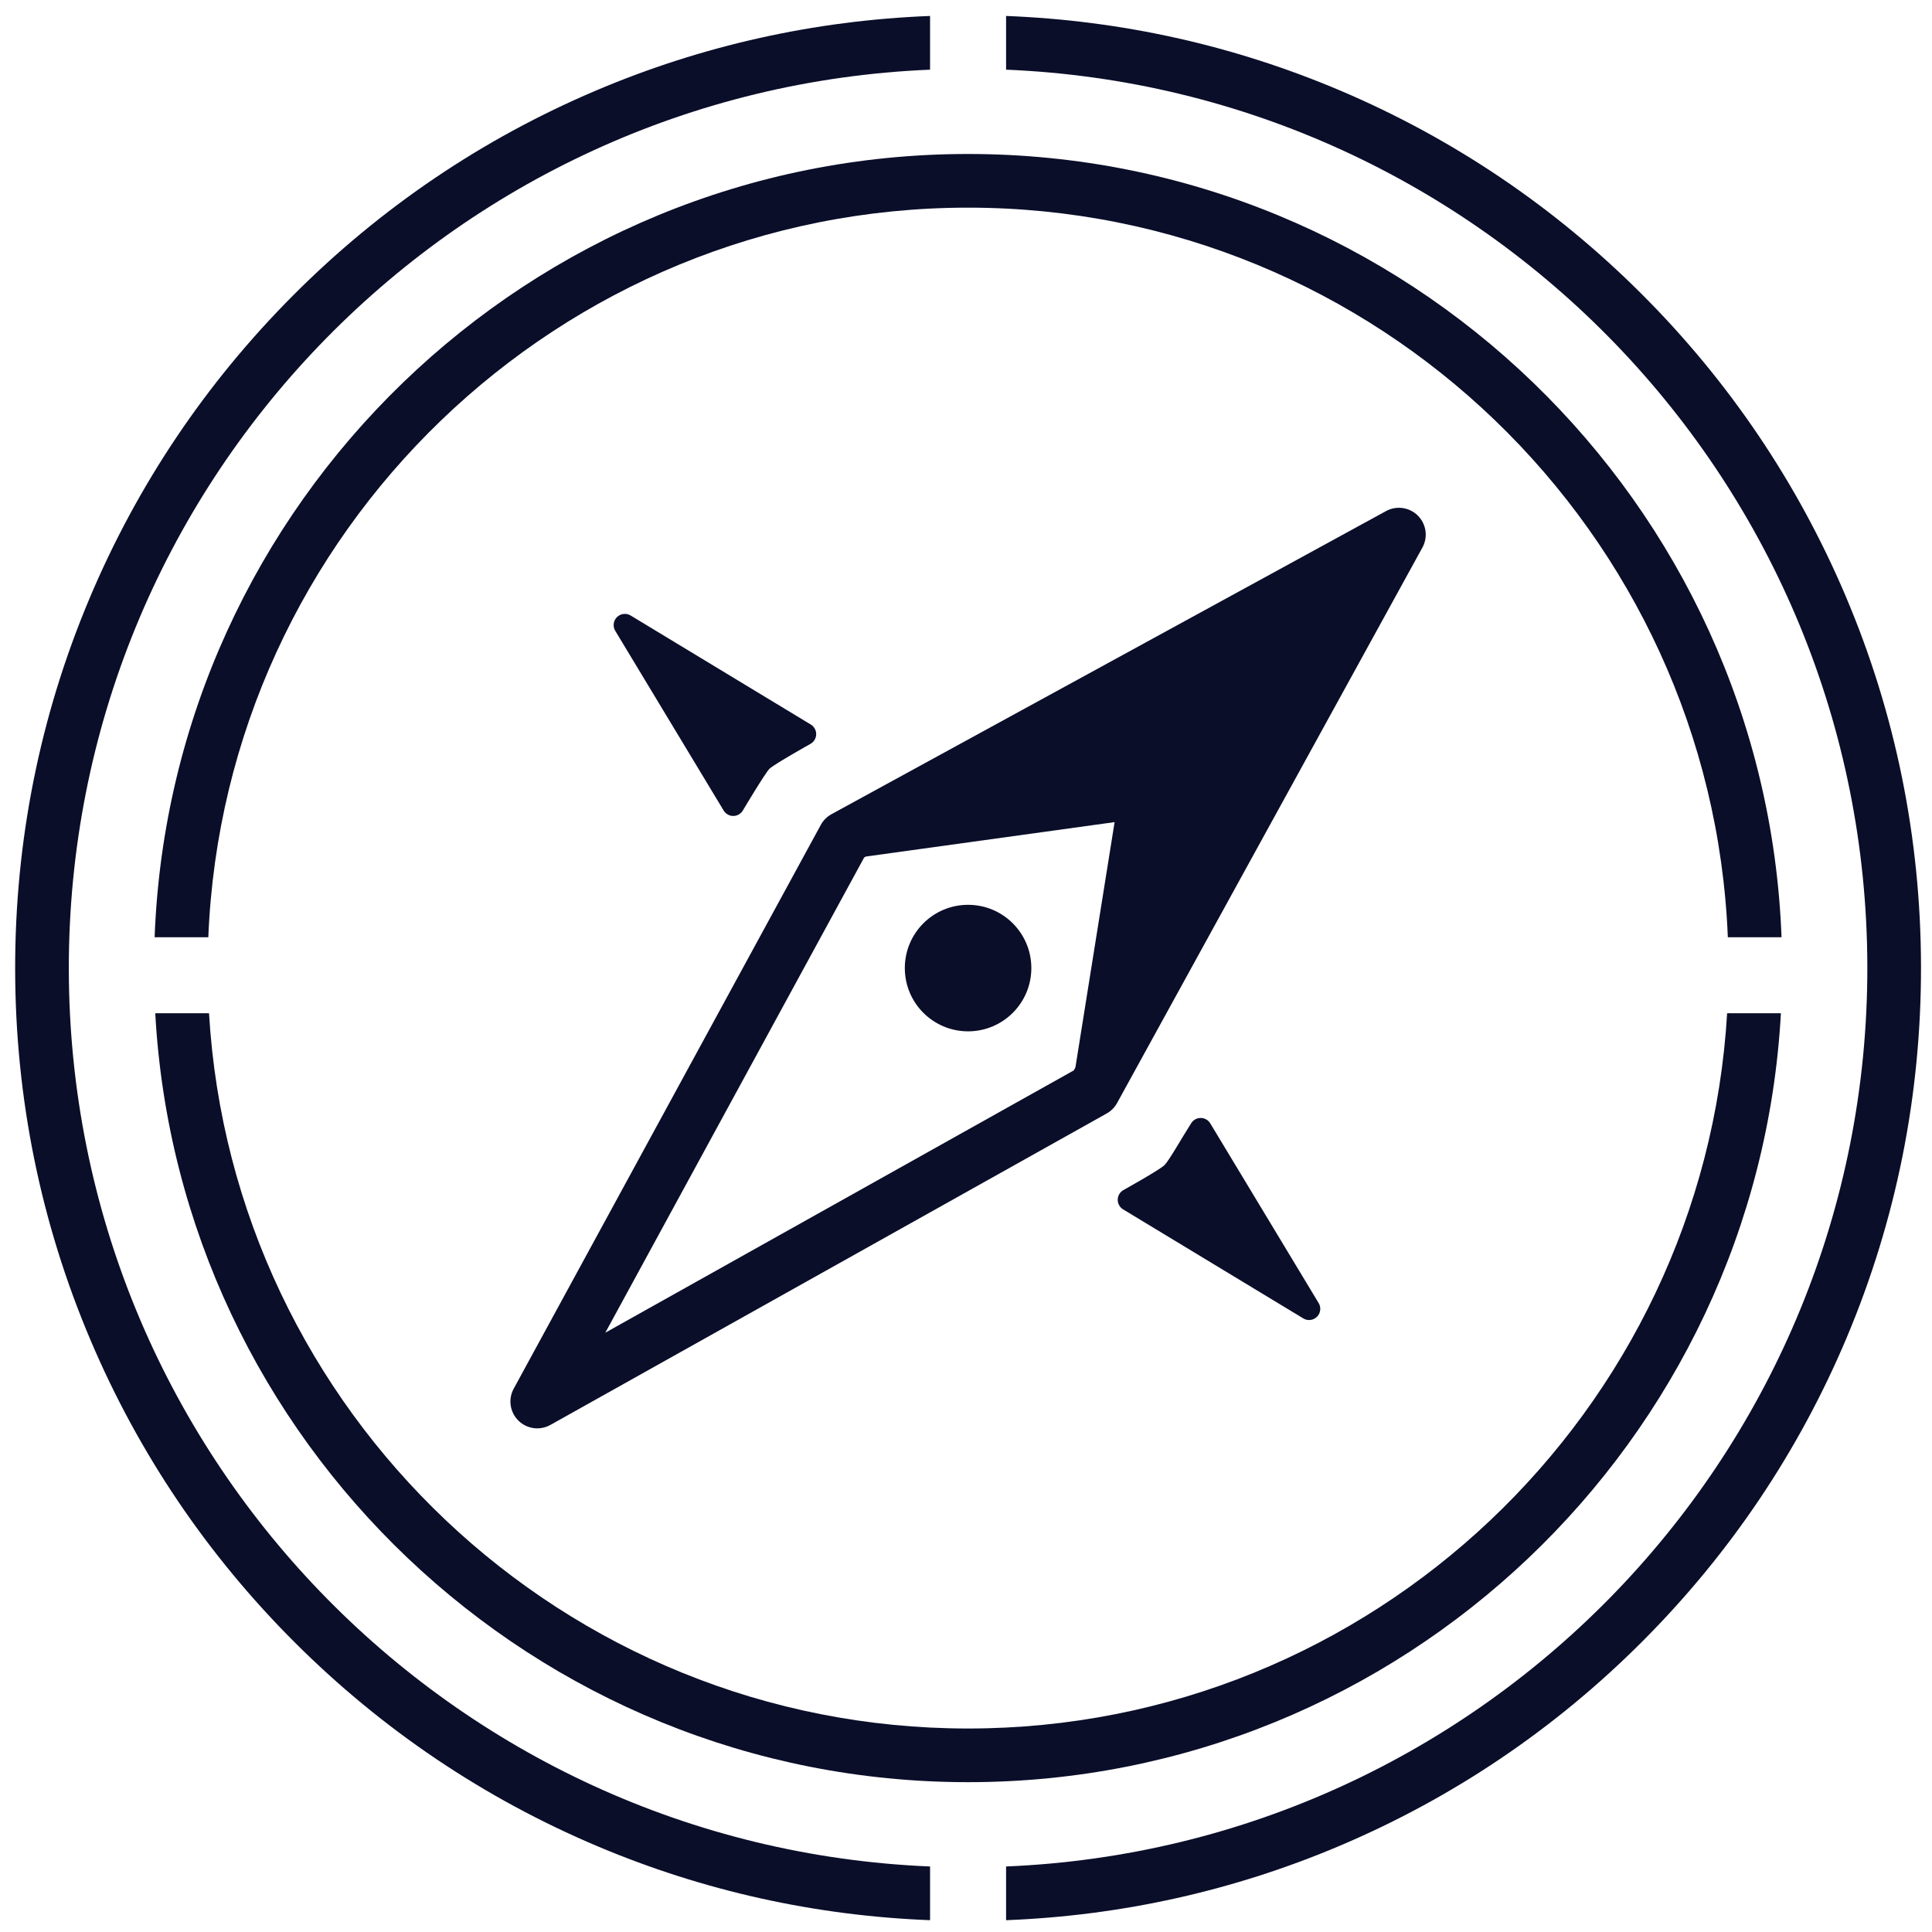 <?xml version="1.0" encoding="UTF-8" standalone="no"?>
<!DOCTYPE svg PUBLIC "-//W3C//DTD SVG 1.1//EN" "http://www.w3.org/Graphics/SVG/1.1/DTD/svg11.dtd">
<svg width="100%" height="100%" viewBox="0 0 432 432" version="1.1" xmlns="http://www.w3.org/2000/svg" xmlns:xlink="http://www.w3.org/1999/xlink" xml:space="preserve" xmlns:serif="http://www.serif.com/" style="fill-rule:evenodd;clip-rule:evenodd;stroke-linejoin:round;stroke-miterlimit:2;">
    <g id="_12-P" serif:id="12 P" transform="matrix(1,0,0,1,-67,-67)">
        <g transform="matrix(0,-1,-1,0,283.465,269.319)">
            <path d="M-14.145,-14.145C-21.957,-14.145 -28.29,-7.812 -28.29,0C-28.29,7.812 -21.957,14.145 -14.145,14.145C-6.333,14.145 0,7.812 0,0C0,-7.812 -6.333,-14.145 -14.145,-14.145" style="fill:rgb(10,14,41);fill-rule:nonzero;"/>
        </g>
        <g transform="matrix(1,0,0,1,359.716,316.968)">
            <path d="M0,45.196C-0.444,45.196 -0.893,45.078 -1.293,44.835L-41.584,20.451C-42.332,19.999 -42.789,19.188 -42.79,18.314C-42.791,17.44 -42.335,16.63 -41.588,16.175C-41.588,16.175 -33.396,11.614 -32.339,10.557C-31.282,9.5 -28.578,4.657 -26.348,1.166C-25.883,0.436 -25.086,0 -24.209,0.01C-23.344,0.021 -22.546,0.478 -22.1,1.219L2.142,41.405C2.735,42.389 2.581,43.652 1.768,44.465C1.285,44.946 0.646,45.196 0,45.196" style="fill:rgb(10,14,41);fill-rule:nonzero;"/>
        </g>
        <g transform="matrix(1,0,0,1,206.713,249.46)">
            <path d="M0,-45.196C0.444,-45.196 0.893,-45.078 1.293,-44.835L41.584,-20.451C42.332,-19.999 42.789,-19.188 42.79,-18.314C42.791,-17.44 42.335,-16.63 41.588,-16.175C41.588,-16.175 33.322,-11.54 32.339,-10.557C31.356,-9.575 26.348,-1.166 26.348,-1.166C25.883,-0.436 25.086,0 24.209,-0.01C23.344,-0.021 22.546,-0.478 22.1,-1.219L-2.142,-41.405C-2.735,-42.389 -2.581,-43.652 -1.768,-44.465C-1.285,-44.946 -0.646,-45.196 0,-45.196" style="fill:rgb(10,14,41);fill-rule:nonzero;"/>
        </g>
        <g transform="matrix(1,0,0,1,202.352,201.395)">
            <path d="M0,163.595L57.876,57.343L58.271,57.127L113.876,49.432L105.112,104.281L104.742,104.954L0,163.595ZM181.693,-19.091C179.81,-20.977 176.909,-21.396 174.567,-20.117L50.573,47.659C49.563,48.211 48.733,49.042 48.182,50.053L-20.488,176.121C-21.767,178.469 -21.338,181.379 -19.437,183.259C-18.285,184.398 -16.76,184.991 -15.217,184.991C-14.216,184.991 -13.207,184.741 -12.288,184.227L112.103,114.585C113.083,114.036 113.889,113.224 114.43,112.241L182.703,-11.963C183.987,-14.299 183.576,-17.203 181.693,-19.091" style="fill:rgb(10,14,41);fill-rule:nonzero;"/>
        </g>
        <g transform="matrix(1,0,0,1,82.388,283.137)">
            <path d="M0,0.654C-0.176,-107.659 85.324,-196.093 192.577,-200.558L192.577,-212.569C166.698,-211.56 141.584,-205.965 117.815,-195.866C92.458,-185.092 69.697,-169.693 50.164,-150.096C30.631,-130.5 15.306,-107.689 4.615,-82.297C-6.457,-56.002 -12.047,-28.086 -12,0.673C-11.953,29.405 -6.284,57.277 4.851,83.513C15.604,108.849 30.975,131.597 50.536,151.125C70.096,170.652 92.869,185.983 118.221,196.693C141.876,206.685 166.852,212.223 192.577,213.223L192.577,201.213C85.611,196.766 0.176,108.75 0,0.654" style="fill:rgb(10,14,41);fill-rule:nonzero;"/>
        </g>
        <g transform="matrix(1,0,0,1,479.69,366.647)">
            <path d="M0,-166.366C-10.753,-191.702 -26.123,-214.449 -45.684,-233.978C-65.244,-253.505 -88.015,-268.837 -113.366,-279.547C-137.023,-289.541 -162,-295.079 -187.726,-296.079L-187.726,-284.069C-80.76,-279.625 4.675,-191.605 4.851,-83.509C5.027,24.804 -80.472,113.238 -187.726,117.702L-187.726,129.713C-161.846,128.705 -136.733,123.109 -112.964,113.01C-87.607,102.237 -64.845,86.838 -45.313,67.241C-25.78,47.644 -10.455,24.833 0.237,-0.559C11.308,-26.854 16.898,-54.769 16.851,-83.529C16.805,-112.259 11.135,-140.129 0,-166.366" style="fill:rgb(10,14,41);fill-rule:nonzero;"/>
        </g>
        <g transform="matrix(1,0,0,1,283.464,264.568)">
            <path d="M0,-151.137C91.446,-151.137 166.25,-78.571 169.883,12L181.891,12C178.25,-85.189 98.064,-163.137 0,-163.137C-98.063,-163.137 -178.25,-85.189 -181.89,12L-169.882,12C-166.249,-78.571 -91.446,-151.137 0,-151.137" style="fill:rgb(10,14,41);fill-rule:nonzero;"/>
        </g>
        <g transform="matrix(1,0,0,1,453.19,465.498)">
            <path d="M0,-171.931C-5.246,-82.86 -79.361,-12 -169.726,-12C-260.09,-12 -334.205,-82.86 -339.451,-171.931L-351.474,-171.931C-346.213,-76.239 -266.709,0 -169.726,0C-72.742,0 6.762,-76.239 12.024,-171.931L0,-171.931Z" style="fill:rgb(10,14,41);fill-rule:nonzero;"/>
        </g>
    </g>
</svg>
